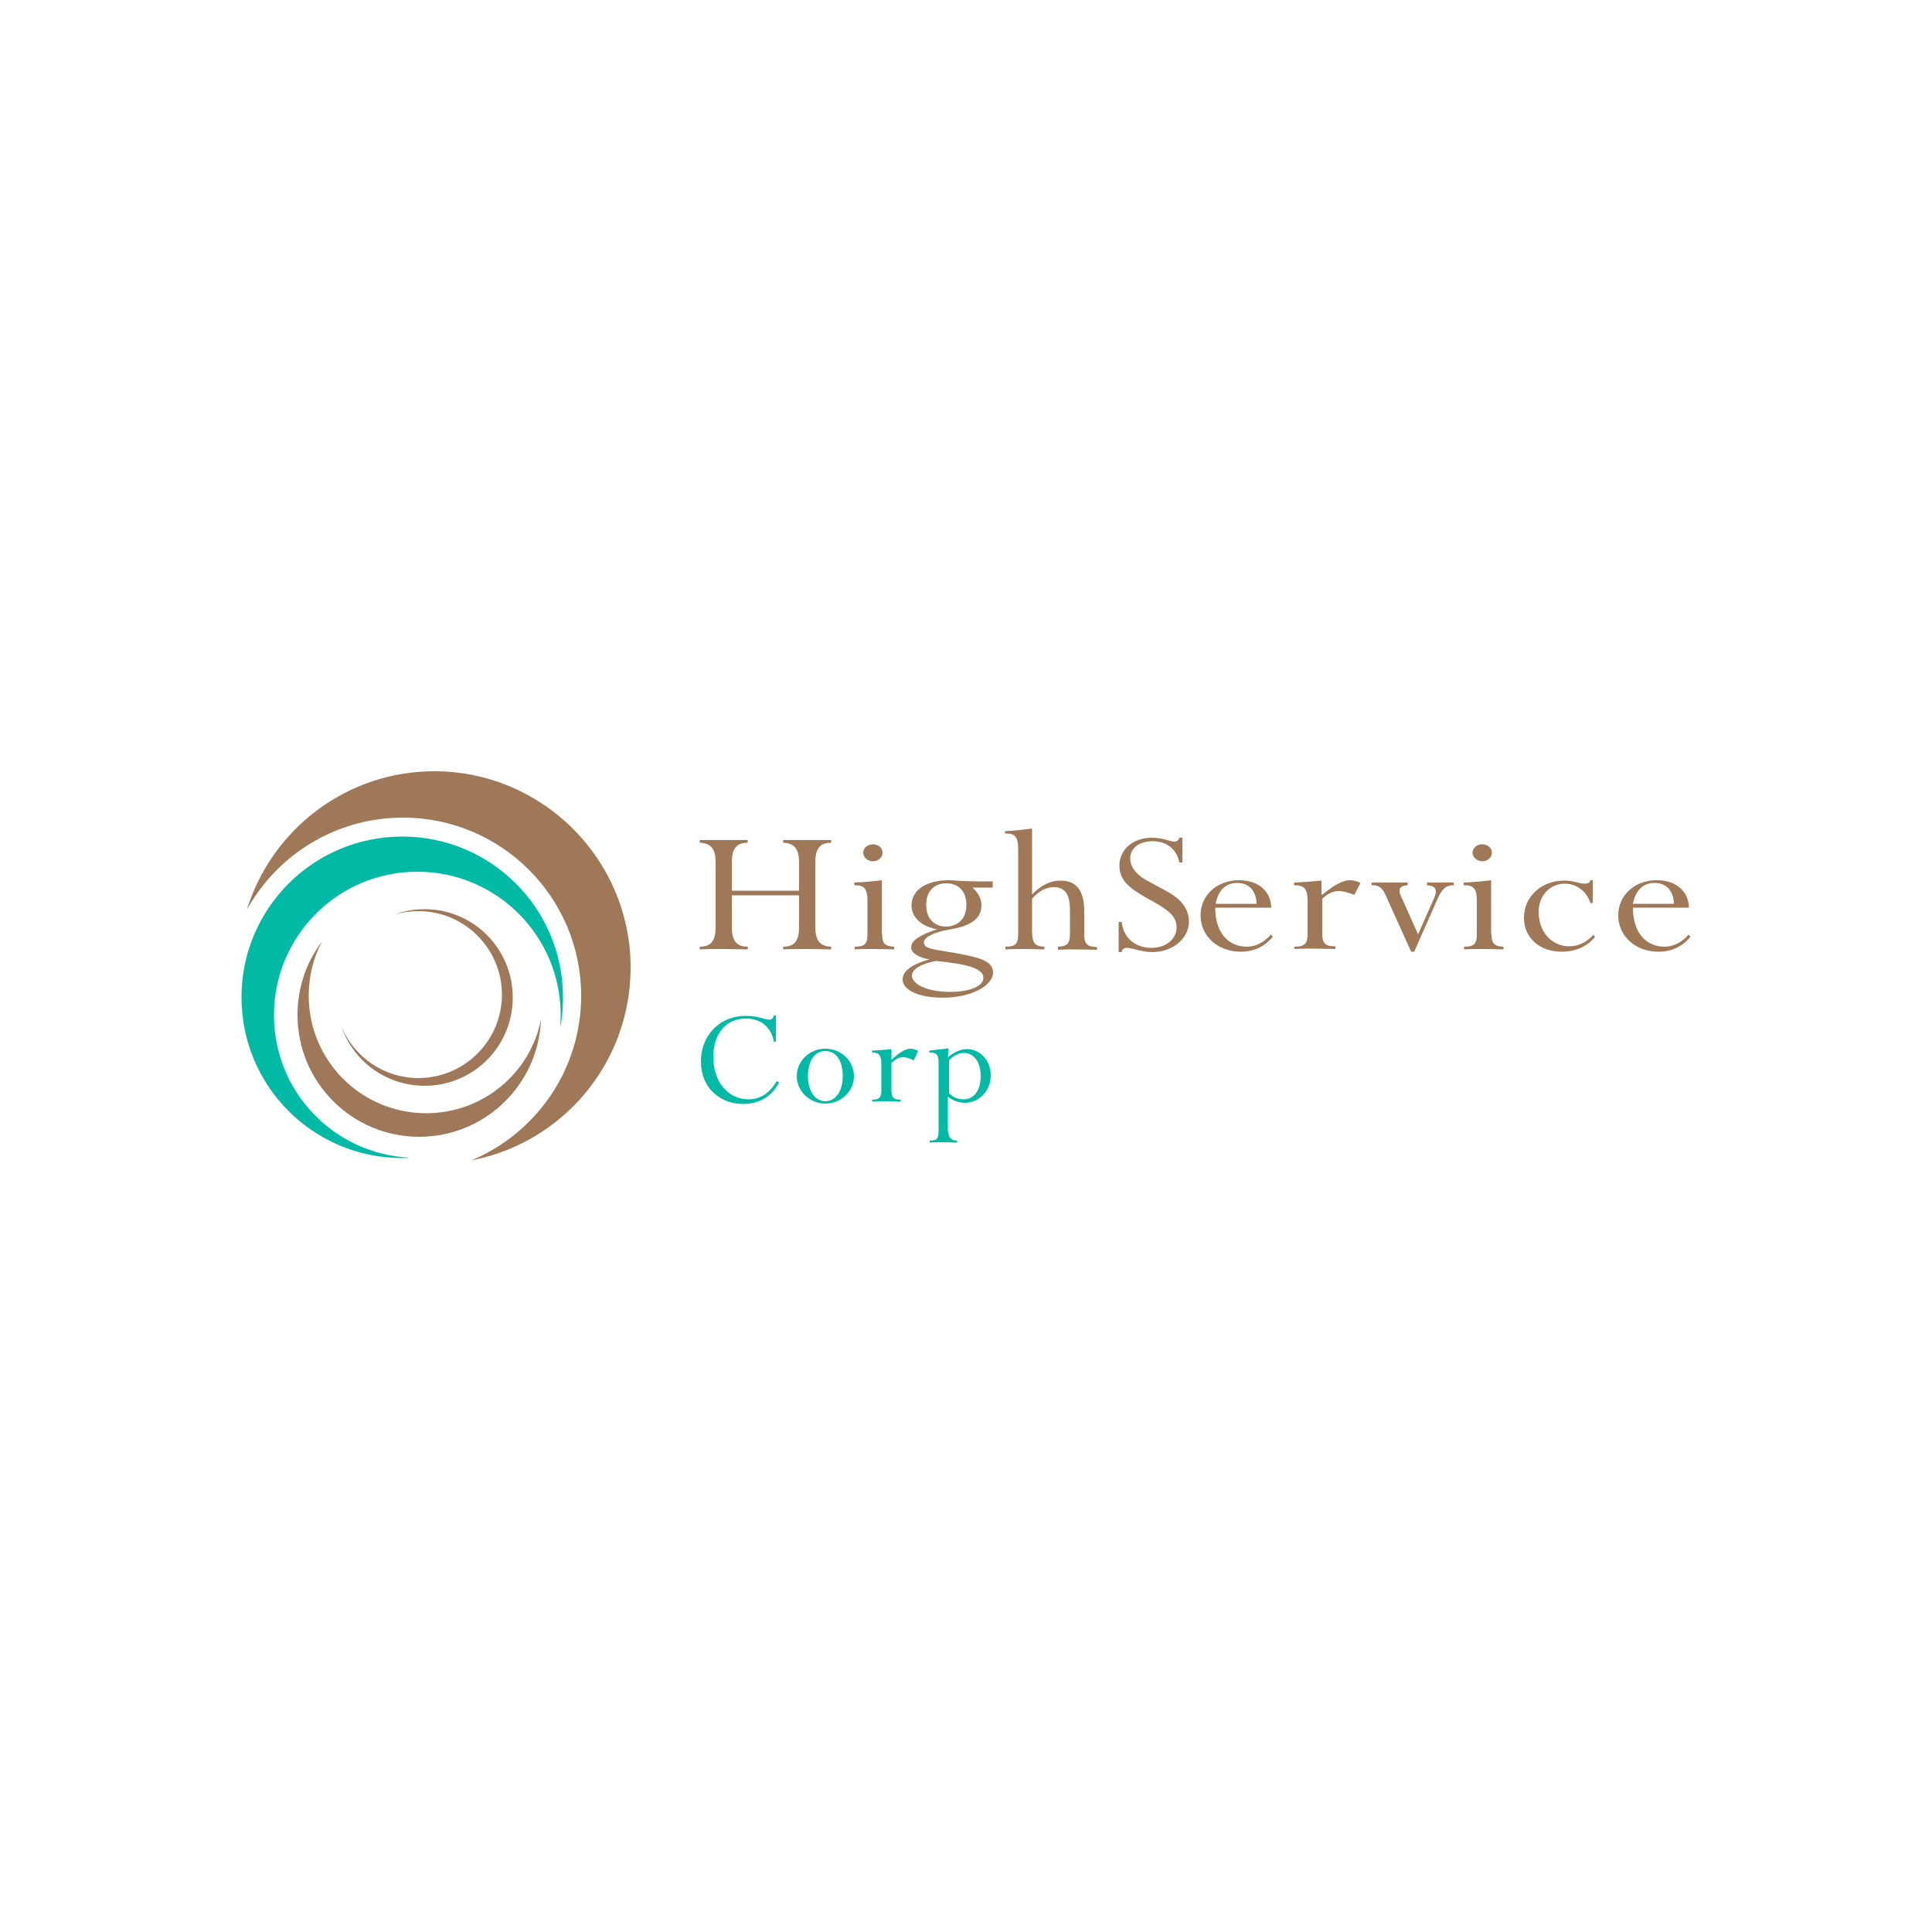 <?xml version="1.0" encoding="UTF-8"?>
<!-- Generator: Adobe Illustrator 27.1.1, SVG Export Plug-In . SVG Version: 6.00 Build 0)  -->
<svg xmlns="http://www.w3.org/2000/svg" xmlns:xlink="http://www.w3.org/1999/xlink" version="1.1" id="LOGO" x="0px" y="0px" viewBox="0 0 500 500" style="enable-background:new 0 0 500 500;" xml:space="preserve">
<style type="text/css">
	.st0{fill:#9E7857;}
	.st1{fill:#00BAA5;}
	.st2{fill:#9E7859;}
</style>
<g>
	<g>
		<g>
			<path class="st0" d="M193.5,245v0.7c-2.1,0-4.1-0.1-6.2-0.1c-2.1,0-4.1,0-6.2,0.1V245c3,0,4.1-1.6,4.1-5.2v-16.5     c0-3.5-1.1-5.1-4.1-5.2v-0.7c2.1,0,4.1,0,6.2,0c2,0,4.1,0,6.2,0v0.7c-3,0-4.1,1.6-4.1,5.2v7.2h17.4v-7.2c0-3.5-1.1-5.1-4.1-5.2     v-0.7c2.1,0,4.1,0,6.2,0c2,0,4.1,0,6.2,0v0.7c-3,0-4.1,1.6-4.1,5.2v16.5c0,3.5,1.1,5.1,4.1,5.2v0.7c-2.1,0-4.1-0.1-6.2-0.1     c-2.1,0-4.1,0-6.2,0.1V245c3,0,4.1-1.6,4.1-5.2v-8.1h-17.4v8.1C189.4,243.4,190.5,245,193.5,245z"></path>
			<path class="st0" d="M228.3,241.7c0,2.4,0.6,3.2,3.1,3.3v0.7c-1.6,0-3.3-0.1-5-0.1c-1.7,0-3.4,0-5.2,0.1V245     c2.7,0,3.3-0.8,3.3-3.3v-8.6c0-2.9-0.7-4-3.1-4c-0.1,0-0.2,0-0.3,0v-0.7c2.5-0.1,4.8-0.3,7.1-0.6V241.7z M225.9,218.5     c1.4,0,2.5,0.9,2.5,2.2c0,1.2-1.1,2.2-2.5,2.2c-1.4,0-2.5-1.1-2.5-2.2C223.4,219.4,224.6,218.5,225.9,218.5z"></path>
			<path class="st0" d="M235.8,245.2c0-1.8,2.2-3.2,6.7-4.7c-4.2-0.8-6.6-3.2-6.6-6.2c0-3.8,3.6-6.5,9.7-6.5c1.1,0,3.6,0.3,7.4,0.3     h3.9v1.6h-5.2c1.5,1.4,2.3,2.9,2.3,4.5c0,3.5-2.6,5.4-8,6.3c-4.6,0.8-6.9,2.1-6.9,3.4c0,1.7,2.7,1.8,7.9,2.7     c6.6,1.2,10,2.1,10,5.1c0,3.2-5.3,6.5-13,6.5c-6.5,0-10.4-2.1-10.4-4.7c0-2.2,2.3-3.9,6.9-5.2     C237.4,247.7,235.8,246.5,235.8,245.2z M236,252.5c0,2.1,3.8,4.2,9.8,4.2c5.5,0,8.7-1.6,8.7-3.6c0-2.5-4.1-3.6-12.3-4.4     C238.1,249.5,236,250.9,236,252.5z M250.1,234.2c0-3.5-2-5.6-5.2-5.6c-3.1,0-5.2,2-5.2,5.6s2.1,5.6,5.2,5.6     C248,239.7,250.1,237.7,250.1,234.2z"></path>
			<path class="st0" d="M270.3,245v0.7c-1.6,0-3.3-0.1-5-0.1c-1.7,0-3.4,0-5.1,0.1V245c2.7,0,3.3-0.8,3.3-3.3v-22c0-2.9-0.7-4-3.1-4     c-0.1,0-0.2,0-0.3,0v-0.6c2.6-0.1,4.9-0.4,7-0.7v17.1c2.3-2.4,4.7-3.6,7.3-3.6c4.3,0,6.2,2.7,6.2,8v5.9c0,2.5,0.7,3.2,3.3,3.3     v0.7c-1.7,0-3.4-0.1-5.1-0.1c-1.7,0-3.3,0-5,0.1V245c2.5-0.1,3.1-0.9,3.1-3.3v-6.2c0-4-1.2-5.9-4.2-5.9c-2,0-3.9,1-5.6,3v9.1     C267.3,244.1,267.8,244.9,270.3,245z"></path>
			<path class="st0" d="M289.5,238.6h0.8c0.4,4.1,3.5,6.7,7.7,6.7c3.8,0,6.5-2.3,6.5-5.3c0-3.2-2.7-4.8-7.2-7.3     c-4.8-2.7-7.6-4.7-7.6-8.7c0-4.1,3.5-7.2,8.4-7.2c2.8,0,4.7,1,5.8,1c0.7,0,1.2-0.4,1.3-1h0.8v6.4h-0.8c-0.7-3.5-3.3-5.5-6.9-5.5     c-3.5,0-5.8,1.8-5.8,4.5c0,2,1.4,4,4,5.5c3,1.7,5.7,2.9,7.7,4.4c2.2,1.6,3.5,3.9,3.5,6.4c0,4.3-4.1,7.9-9.5,7.9     c-2.9,0-5-1.1-6.6-1.1c-0.7,0-1.3,0.4-1.3,1.1h-0.8V238.6z"></path>
			<path class="st0" d="M321.1,246.3c-6,0-10.4-4.1-10.4-9.4c0-5.2,4.2-9.1,10-9.1c4.9,0,8.2,2.8,8.3,7.1h-14.5     c0,6.4,3.3,10.1,8.2,10.1c2.2,0,4.3-1,6.2-3.1l0.5,0.5C327.3,245,324.5,246.3,321.1,246.3z M325.2,233.9c-0.1-3.4-2-5.4-5-5.4     c-2.9,0-4.9,1.8-5.6,5.4H325.2z"></path>
			<path class="st0" d="M342.3,231.5c2.9-2.4,5.2-3.7,7-3.7c0.9,0,1.8,0.2,2.8,0.7l-1.6,3.1c-1.6-0.6-2.9-1-4-1     c-1.4,0-2.9,0.6-4.3,2v9c0,2.5,0.7,3.3,3.4,3.3v0.7c-1.8,0-3.6-0.1-5.4-0.1c-1.7,0-3.5,0-5.2,0.1V245c2.7,0,3.4-0.8,3.4-3.3v-8.6     c0-2.9-0.8-4-3.2-4c-0.1,0-0.2,0-0.3,0v-0.7c2.5-0.1,4.9-0.3,7.1-0.5V231.5z"></path>
			<path class="st0" d="M358.7,231.9c-0.8-1.9-1.7-2.8-3.4-2.8c-0.1,0-0.2,0-0.3,0v-0.7c1.6,0,3.2,0,4.8,0c1.5,0,3.1,0,4.5,0v0.7     c-1.5,0.1-2.1,0.5-2.1,1.5c0,0.4,0.1,0.8,0.4,1.4l4.4,9.8l4.2-9.5c0.2-0.5,0.4-1,0.4-1.5c0-1.1-0.7-1.6-2.3-1.7v-0.7     c1.1,0,2.2,0,3.4,0c1.1,0,2.3,0,3.5,0v0.7c-2.2,0-3.1,1.2-4.2,3.6l-6,13.6h-0.8L358.7,231.9z"></path>
			<path class="st0" d="M386,241.7c0,2.4,0.6,3.2,3.1,3.3v0.7c-1.6,0-3.3-0.1-5-0.1c-1.7,0-3.4,0-5.2,0.1V245c2.7,0,3.3-0.8,3.3-3.3     v-8.6c0-2.9-0.7-4-3.1-4c-0.1,0-0.2,0-0.3,0v-0.7c2.5-0.1,4.8-0.3,7.1-0.6V241.7z M383.6,218.5c1.4,0,2.5,0.9,2.5,2.2     c0,1.2-1.1,2.2-2.5,2.2c-1.4,0-2.5-1.1-2.5-2.2C381.1,219.4,382.3,218.5,383.6,218.5z"></path>
			<path class="st0" d="M404.1,246.3c-5.6,0-9.7-3.6-9.7-8.7c0-5.6,4.5-9.7,10.4-9.7c2.4,0,4.1,0.8,5.3,0.8c0.8,0,1.4-0.3,1.5-0.9     h0.6v5.9h-0.6c-1.1-3.2-3.6-5-6.7-5c-3.7,0-6.7,3-6.7,7.3c0,5.3,3.5,8.9,7.9,8.9c2.3,0,4.5-1,6.2-2.9l0.5,0.4     C410.9,244.9,407.8,246.3,404.1,246.3z"></path>
			<path class="st0" d="M429.2,246.3c-6,0-10.4-4.1-10.4-9.4c0-5.2,4.2-9.1,10-9.1c4.9,0,8.2,2.8,8.3,7.1h-14.5     c0,6.4,3.3,10.1,8.2,10.1c2.2,0,4.3-1,6.2-3.1l0.5,0.5C435.4,245,432.6,246.3,429.2,246.3z M433.2,233.9c-0.1-3.4-2-5.4-5-5.4     c-2.9,0-4.9,1.8-5.6,5.4H433.2z"></path>
		</g>
	</g>
	<g>
		<g>
			<path class="st1" d="M192.3,285.7c-2.8,0-5.4-0.9-7.4-2.7c-2.3-2-3.5-4.9-3.5-8.3c0-2.6,0.7-5,2.1-7c2.2-3.1,5.5-4.8,9.6-4.8     c3,0,5,1,6.1,1c0.5,0,0.9-0.4,1.1-1.1h0.5v6.8h-0.5c-0.8-3.9-3.4-6-7.3-6c-5,0-8.4,3.8-8.4,9.9c0,6.6,3.9,11,9.1,11     c3.1,0,5.5-1.6,7.3-4.7l0.6,0.3C199.8,283.7,196.6,285.7,192.3,285.7z"></path>
			<path class="st1" d="M213.6,271.4c4.1,0,7.4,3.2,7.4,7.1c0,3.9-3.3,7.1-7.4,7.1c-4.1,0-7.4-3.2-7.4-7.1     C206.2,274.6,209.5,271.4,213.6,271.4z M213.6,285c2.6,0,4.5-2.5,4.5-6.5c0-4.1-1.8-6.5-4.5-6.5s-4.5,2.4-4.5,6.5     C209.1,282.5,211,285,213.6,285z"></path>
			<path class="st1" d="M230.8,274.2c2-1.9,3.6-2.8,4.9-2.8c0.6,0,1.3,0.2,1.9,0.6l-1.1,2.4c-1.1-0.5-2-0.8-2.8-0.8     c-1,0-2,0.5-3,1.5v7c0,1.9,0.5,2.5,2.4,2.5v0.5c-1.3,0-2.5-0.1-3.8-0.1c-1.2,0-2.4,0-3.6,0.1v-0.5c1.9,0,2.4-0.6,2.4-2.5v-6.6     c0-2.2-0.5-3.1-2.2-3.1c0,0-0.1,0-0.2,0v-0.5c1.7-0.1,3.4-0.2,5-0.4V274.2z"></path>
			<path class="st1" d="M247.7,295.2v0.5c-1.1,0-2.3-0.1-3.5-0.1c-1.2,0-2.4,0-3.6,0.1v-0.5c1.9,0,2.3-0.6,2.3-2.5v-18     c0-1.7-0.6-2.3-2.2-2.3c0,0-0.1,0-0.2,0v-0.5c1.8-0.2,3.5-0.4,5-0.6c0,0-0.1,0.8-0.2,2.3c1.7-1.4,3.4-2.1,4.9-2.1     c3.5,0,6.2,3,6.2,6.8c0,4-3,7.1-6.7,7.1c-1.5,0-3-0.5-4.4-1.6v8.8C245.6,294.5,246,295.1,247.7,295.2z M245.6,282.9     c1,1.1,2.3,1.6,3.8,1.6c2.6,0,4.4-2.2,4.4-6s-1.9-6-4.3-6c-1.3,0-2.6,0.6-3.9,1.9V282.9z"></path>
		</g>
	</g>
	<path class="st0" d="M112.4,199.6c-22.8,0-42.1,15.1-48.5,35.8c7.9-14.2,23-23.8,40.4-23.8c25.5,0,46.1,20.7,46.1,46.1   c0,19.2-11.7,35.6-28.4,42.6c23.5-4.5,41.2-25.1,41.2-49.9C163.2,222.4,140.4,199.6,112.4,199.6z"></path>
	<path class="st1" d="M70.9,262.7c0-20.5,16.6-37.1,37.1-37.1c20.5,0,37.1,16.6,37.1,37.1c0,1.1-0.1,2.2-0.1,3.2   c0.5-2.5,0.7-5.1,0.7-7.8c0-23-18.6-41.6-41.6-41.6s-41.6,18.6-41.6,41.6s18.6,41.6,41.6,41.6c0.7,0,1.3,0,2-0.1   C86.5,298.7,70.9,282.6,70.9,262.7z"></path>
	<path class="st2" d="M110.3,288.1c-16.8,0-30.4-13.6-30.4-30.4c0-5.1,1.2-9.8,3.4-14c-4,5.3-6.3,11.8-6.3,19   c0,17.4,14.1,31.5,31.5,31.5c17,0,30.9-13.5,31.5-30.4C137.3,277.7,125,288.1,110.3,288.1z"></path>
	<path class="st2" d="M109.9,235.3c-2.8,0-5.5,0.5-7.9,1.4c2-0.6,4.1-0.9,6.3-0.9c11.9,0,21.6,9.7,21.6,21.6   c0,11.9-9.7,21.6-21.6,21.6c-8.9,0-16.6-5.4-19.9-13.2c3.1,8.9,11.6,15.2,21.5,15.2c12.6,0,22.8-10.2,22.8-22.8   C132.7,245.5,122.5,235.3,109.9,235.3z"></path>
</g>
</svg>
